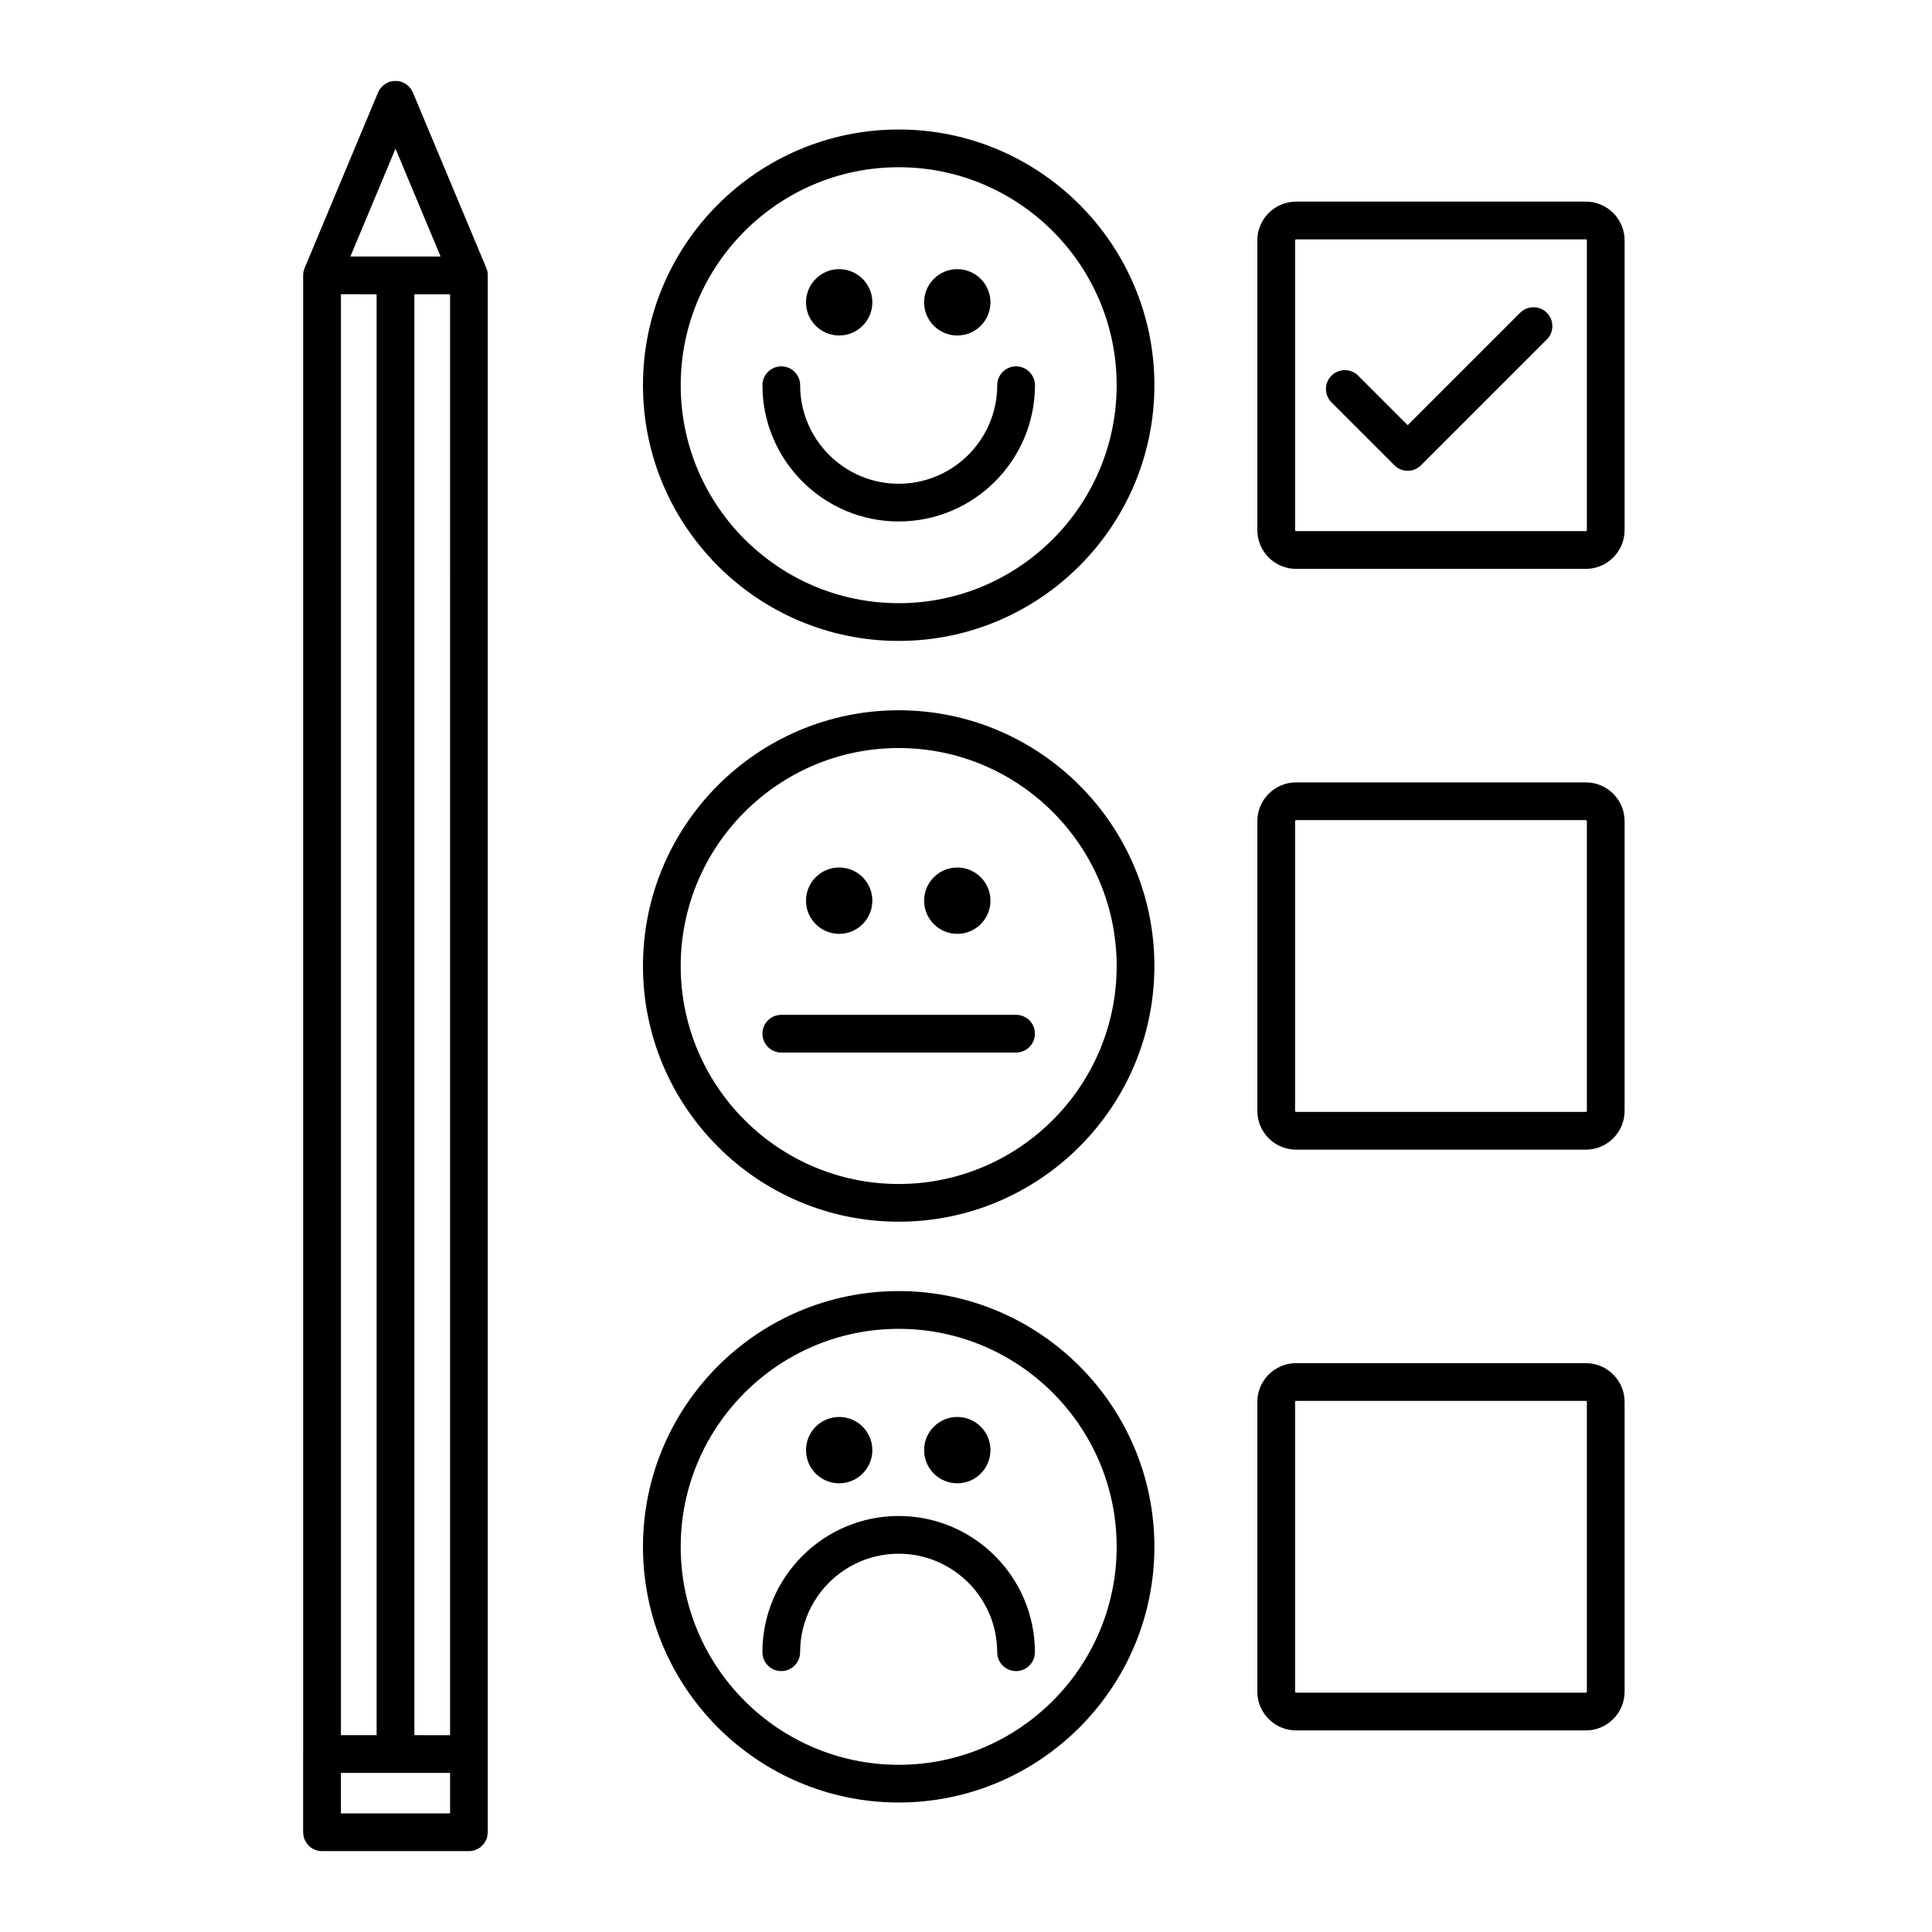 <?xml version="1.0" encoding="UTF-8"?>
<!-- Uploaded to: SVG Repo, www.svgrepo.com, Generator: SVG Repo Mixer Tools -->
<svg fill="#000000" width="800px" height="800px" version="1.1" viewBox="144 144 512 512" xmlns="http://www.w3.org/2000/svg">
 <g>
  <path d="m272.89 215.05-19.469-46.543c-0.035-0.082-0.086-0.152-0.125-0.23-0.102-0.211-0.207-0.422-0.336-0.621-0.086-0.125-0.191-0.238-0.289-0.352-0.109-0.137-0.211-0.277-0.332-0.398-0.121-0.121-0.262-0.223-0.398-0.332-0.117-0.098-0.227-0.203-0.359-0.289-0.195-0.133-0.406-0.23-0.621-0.336-0.082-0.039-0.152-0.09-0.23-0.125-0.004 0-0.012-0.004-0.016-0.004-0.301-0.125-0.621-0.223-0.941-0.289-0.109-0.02-0.215-0.02-0.328-0.035-0.211-0.031-0.43-0.059-0.645-0.059-0.172 0-0.344 0.031-0.516 0.051-0.152 0.016-0.309 0.016-0.457 0.047-0.324 0.066-0.637 0.16-0.938 0.289-0.004 0-0.012 0.004-0.016 0.004-0.086 0.035-0.156 0.09-0.242 0.133-0.207 0.102-0.418 0.203-0.609 0.332-0.133 0.086-0.238 0.191-0.359 0.289-0.137 0.105-0.273 0.207-0.398 0.332s-0.227 0.262-0.332 0.398c-0.098 0.117-0.195 0.227-0.289 0.352-0.133 0.195-0.23 0.406-0.336 0.621-0.039 0.082-0.09 0.145-0.125 0.23l-19.461 46.535c-0.277 0.66-0.395 1.352-0.383 2.019v391.67c0 0.035-0.012 0.066-0.012 0.102v0.02 20.703c0 0.16 0.031 0.309 0.047 0.465 0.016 0.18 0.02 0.367 0.055 0.543 0.012 0.039 0.031 0.082 0.035 0.121 0.516 2.215 2.488 3.871 4.863 3.871h38.93c2.762 0 4.996-2.238 4.996-4.996v-20.688c0-0.016 0.004-0.023 0.004-0.039l-0.004-391.8c0.031-0.668-0.09-1.34-0.363-1.992zm-24.078-31.648 11.957 28.582h-23.914zm-5 38.582v381.85l-9.457 0.004v-381.86zm19.465 402.58h-28.93v-10.727l14.465-0.004 14.469 0.004zm-9.465-20.73v-381.85h9.461l0.004 381.86z"/>
  <path d="m564.26 197.43h-76.777c-5.668 0-10.277 4.609-10.277 10.277v76.777c0 5.668 4.609 10.277 10.277 10.277h76.777c5.668 0 10.277-4.609 10.277-10.277v-76.777c0-5.668-4.609-10.277-10.277-10.277zm0.277 87.051c0 0.141-0.137 0.277-0.277 0.277h-76.777c-0.141 0-0.277-0.137-0.277-0.277v-76.777c0-0.141 0.137-0.277 0.277-0.277h76.777c0.141 0 0.277 0.137 0.277 0.277z"/>
  <path d="m564.26 351.34h-76.777c-5.668 0-10.277 4.609-10.277 10.277v76.777c0 5.668 4.609 10.277 10.277 10.277h76.777c5.668 0 10.277-4.609 10.277-10.277v-76.777c0-5.668-4.609-10.277-10.277-10.277zm0.277 87.051c0 0.141-0.137 0.277-0.277 0.277h-76.777c-0.141 0-0.277-0.137-0.277-0.277v-76.777c0-0.141 0.137-0.277 0.277-0.277h76.777c0.141 0 0.277 0.137 0.277 0.277z"/>
  <path d="m564.26 505.25h-76.777c-5.668 0-10.277 4.609-10.277 10.277v76.777c0 5.668 4.609 10.277 10.277 10.277h76.777c5.668 0 10.277-4.609 10.277-10.277v-76.777c0-5.668-4.609-10.277-10.277-10.277zm0.277 87.047c0 0.141-0.137 0.277-0.277 0.277h-76.777c-0.141 0-0.277-0.137-0.277-0.277v-76.777c0-0.141 0.137-0.277 0.277-0.277h76.777c0.141 0 0.277 0.137 0.277 0.277z"/>
  <path d="m382.16 178.32c-37.367 0-67.766 30.398-67.766 67.766 0 37.367 30.398 67.766 67.766 67.766 37.367 0 67.766-30.398 67.766-67.766 0-37.367-30.398-67.766-67.766-67.766zm0 125.53c-31.852 0-57.766-25.914-57.766-57.766 0-31.852 25.914-57.766 57.766-57.766 31.852 0 57.766 25.914 57.766 57.766 0 31.852-25.914 57.766-57.766 57.766z"/>
  <path d="m413.27 241.09c-2.762 0-4.996 2.238-4.996 4.996 0 14.398-11.715 26.113-26.113 26.113-14.398 0-26.113-11.715-26.113-26.113 0-2.762-2.238-4.996-4.996-4.996-2.762 0-4.996 2.238-4.996 4.996 0 19.91 16.199 36.109 36.113 36.109s36.109-16.199 36.109-36.109c-0.008-2.754-2.246-4.996-5.008-4.996z"/>
  <path d="m375.18 224.12c0 4.856-3.938 8.789-8.793 8.789-4.856 0-8.789-3.934-8.789-8.789s3.934-8.793 8.789-8.793c4.856 0 8.793 3.938 8.793 8.793"/>
  <path d="m406.48 224.12c0 4.856-3.934 8.789-8.789 8.789s-8.793-3.934-8.793-8.789 3.938-8.793 8.793-8.793 8.789 3.938 8.789 8.793"/>
  <path d="m382.16 332.23c-37.367 0-67.766 30.398-67.766 67.766s30.398 67.766 67.766 67.766c37.367 0 67.766-30.398 67.766-67.766 0-37.363-30.398-67.766-67.766-67.766zm0 125.54c-31.852 0-57.766-25.914-57.766-57.766 0-31.852 25.914-57.766 57.766-57.766 31.852 0 57.766 25.914 57.766 57.766 0 31.852-25.914 57.766-57.766 57.766z"/>
  <path d="m413.27 412.94h-62.219c-2.762 0-4.996 2.238-4.996 4.996 0 2.762 2.238 4.996 4.996 4.996h62.219c2.762 0 4.996-2.238 4.996-4.996 0.004-2.758-2.234-4.996-4.996-4.996z"/>
  <path d="m375.18 382.69c0 4.856-3.938 8.793-8.793 8.793-4.856 0-8.789-3.938-8.789-8.793s3.934-8.793 8.789-8.793c4.856 0 8.793 3.938 8.793 8.793"/>
  <path d="m406.48 382.69c0 4.856-3.934 8.793-8.789 8.793s-8.793-3.938-8.793-8.793 3.938-8.793 8.793-8.793 8.789 3.938 8.789 8.793"/>
  <path d="m382.16 486.15c-37.367 0-67.766 30.398-67.766 67.766 0 37.367 30.398 67.766 67.766 67.766 37.367 0 67.766-30.398 67.766-67.766 0-37.363-30.398-67.766-67.766-67.766zm0 125.54c-31.852 0-57.766-25.914-57.766-57.766 0-31.855 25.914-57.766 57.766-57.766 31.852 0 57.766 25.914 57.766 57.766 0 31.852-25.914 57.766-57.766 57.766z"/>
  <path d="m382.16 545.75c-19.91 0-36.113 16.199-36.113 36.109 0 2.762 2.238 4.996 4.996 4.996 2.762 0 4.996-2.238 4.996-4.996 0-14.398 11.715-26.105 26.113-26.105s26.113 11.715 26.113 26.105c0 2.762 2.238 4.996 4.996 4.996 2.762 0 4.996-2.238 4.996-4.996 0.012-19.91-16.188-36.109-36.098-36.109z"/>
  <path d="m375.18 528.3c0 4.856-3.938 8.793-8.793 8.793-4.856 0-8.789-3.938-8.789-8.793s3.934-8.789 8.789-8.789c4.856 0 8.793 3.934 8.793 8.789"/>
  <path d="m406.48 528.3c0 4.856-3.934 8.793-8.789 8.793s-8.793-3.938-8.793-8.793 3.938-8.789 8.793-8.789 8.789 3.934 8.789 8.789"/>
  <path d="m546.86 226.88-29.801 29.801-13.133-13.129c-1.949-1.949-5.117-1.949-7.07 0-1.953 1.953-1.953 5.117 0 7.074l16.668 16.668c0.977 0.977 2.258 1.465 3.535 1.465 1.281 0 2.559-0.488 3.535-1.465l33.332-33.332c1.953-1.953 1.953-5.117 0-7.074-1.949-1.957-5.117-1.957-7.066-0.008z"/>
 </g>
</svg>